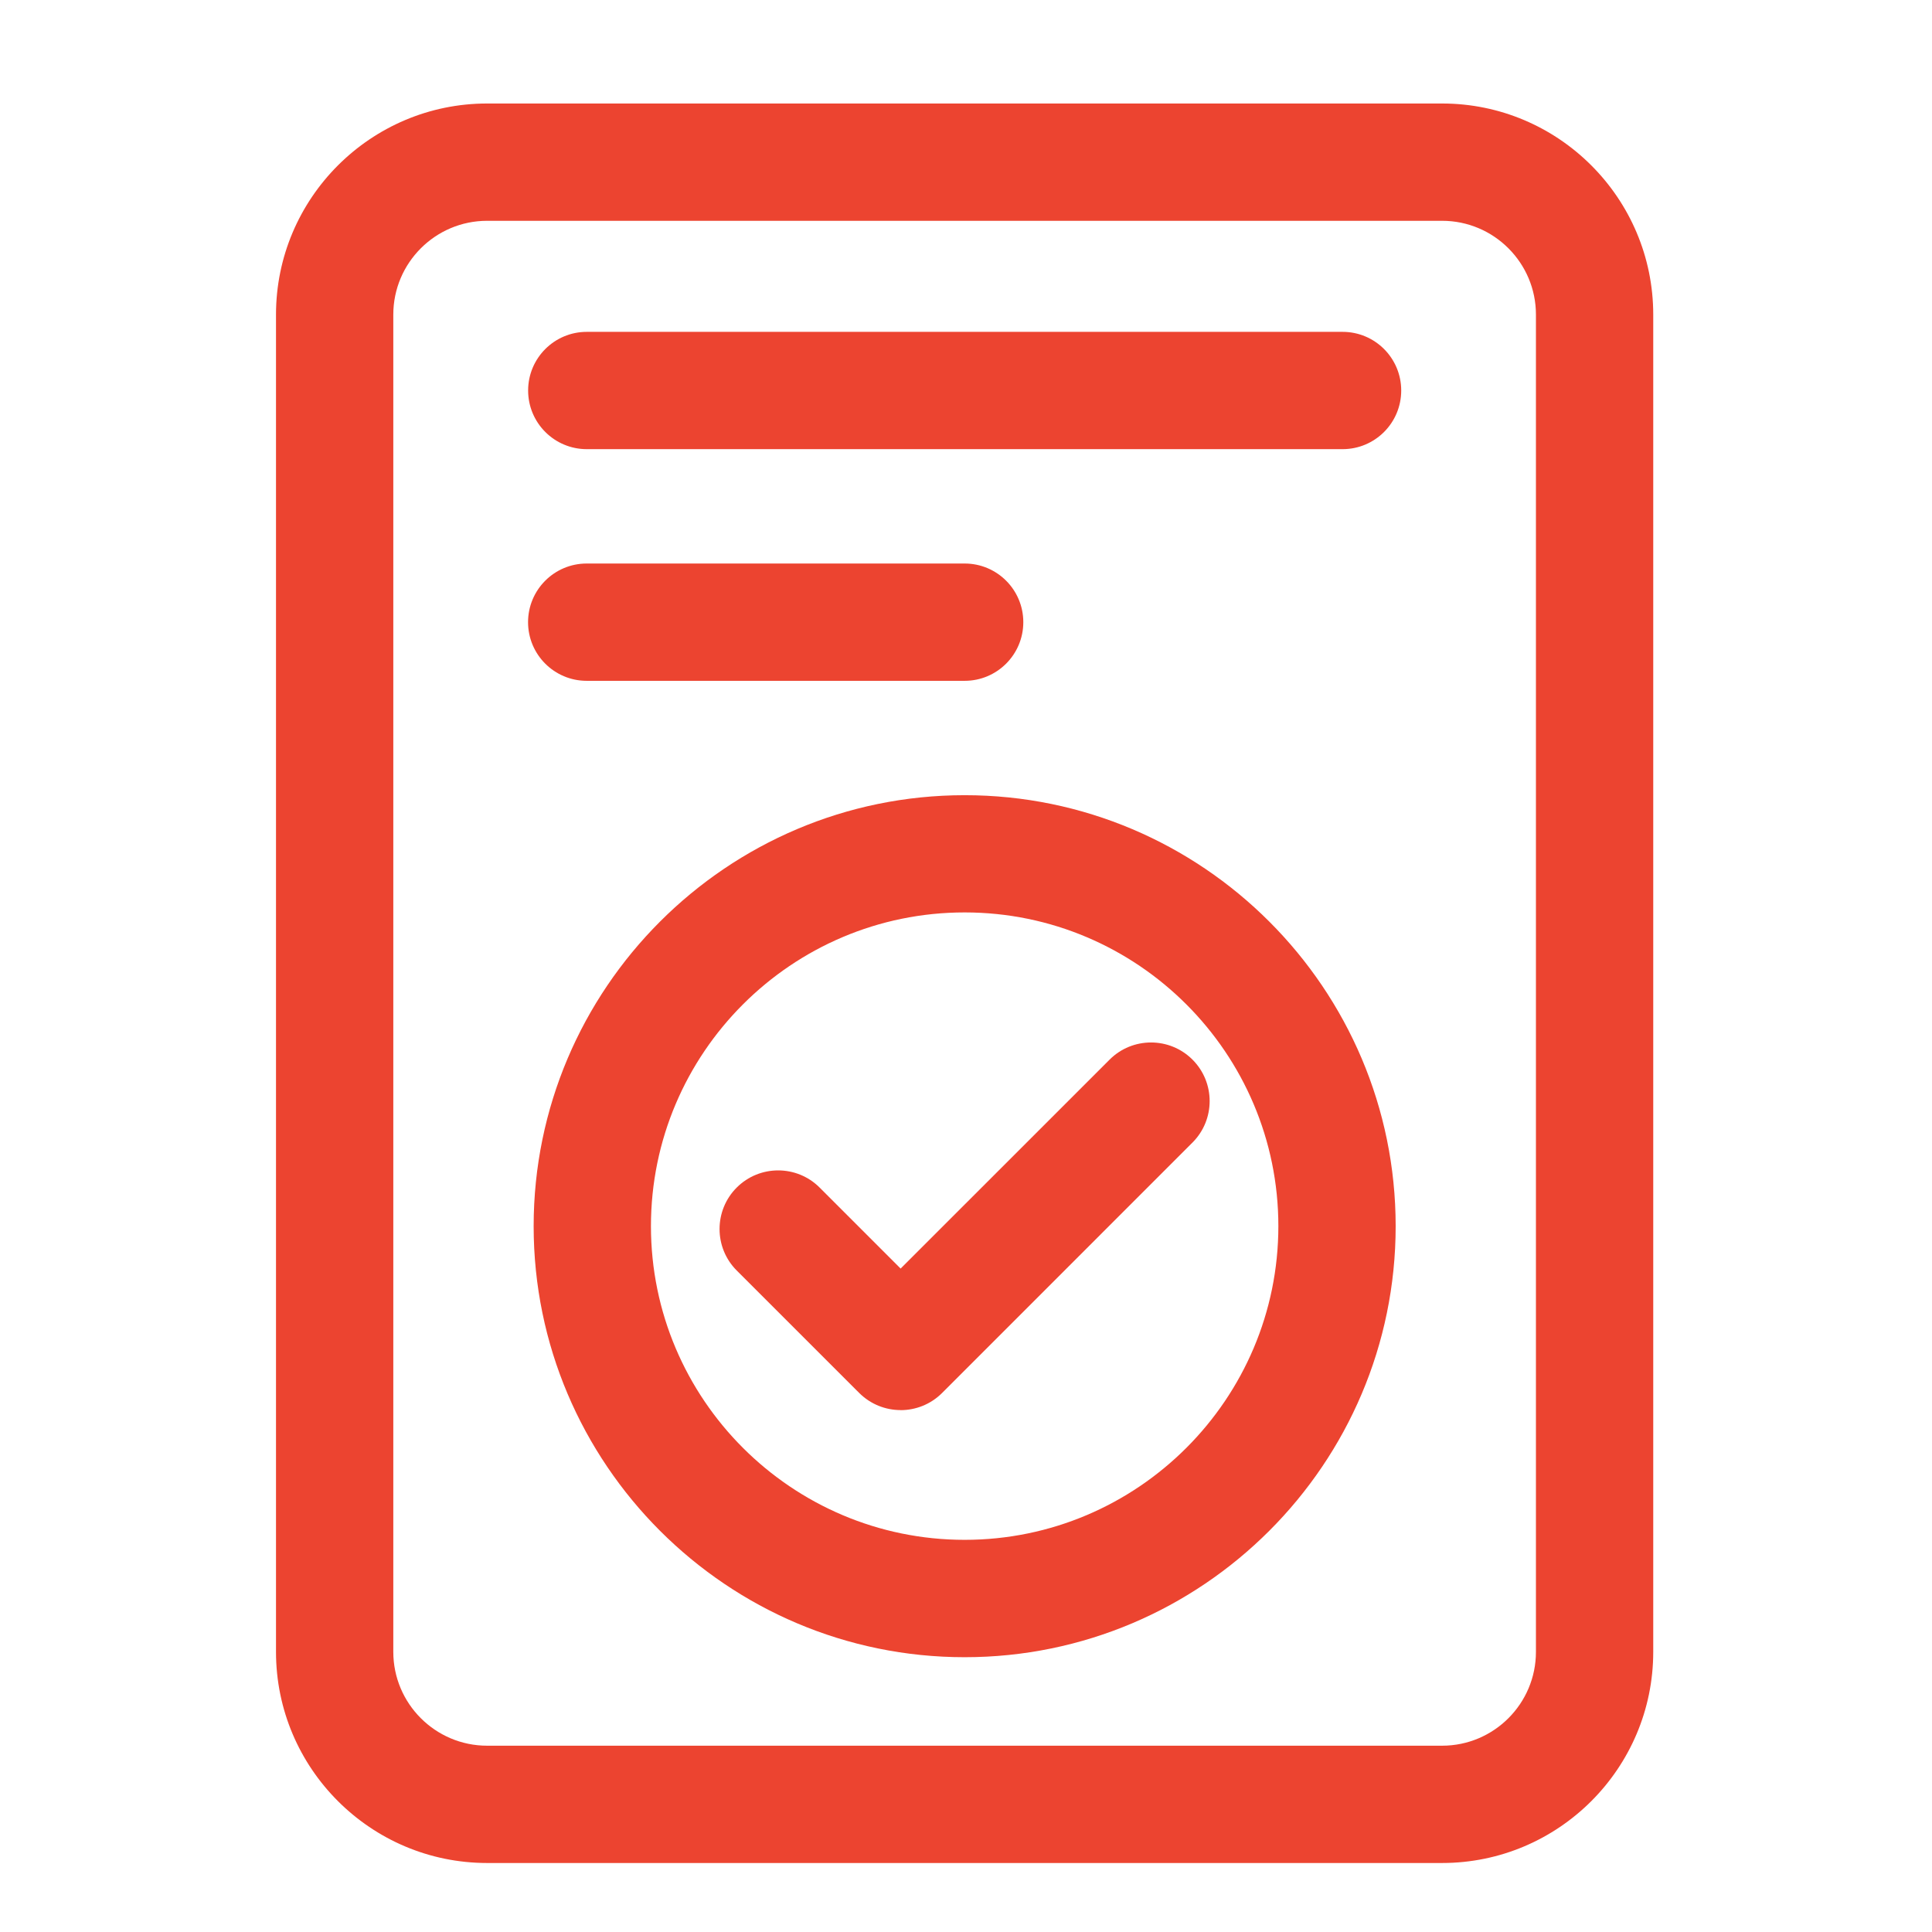 <svg width="56" height="56" viewBox="0 0 56 56" fill="none" xmlns="http://www.w3.org/2000/svg">
<rect width="56" height="56" fill="white"/>
<path d="M26.105 40.872C25.67 40.872 25.236 40.706 24.903 40.374L21.354 36.826C20.691 36.163 20.691 35.085 21.354 34.422C22.017 33.759 23.094 33.759 23.757 34.422L26.105 36.77L32.162 30.714C32.825 30.051 33.902 30.051 34.565 30.714C35.228 31.377 35.228 32.454 34.565 33.117L27.306 40.377C26.975 40.708 26.539 40.874 26.103 40.874L26.105 40.872Z" fill="#EC4430"/>
<path d="M27.961 48.035C21.072 48.035 15.468 42.429 15.468 35.542C15.468 28.653 21.074 23.049 27.961 23.049C34.85 23.049 40.454 28.655 40.454 35.542C40.454 42.431 34.848 48.035 27.961 48.035ZM27.961 26.447C22.946 26.447 18.868 30.527 18.868 35.54C18.868 40.555 22.948 44.633 27.961 44.633C32.976 44.633 37.054 40.553 37.054 35.54C37.054 30.525 32.974 26.447 27.961 26.447Z" fill="#EC4430"/>
<path d="M38.915 13.019H17.008C16.069 13.019 15.308 12.258 15.308 11.319C15.308 10.38 16.069 9.619 17.008 9.619H38.915C39.855 9.619 40.615 10.38 40.615 11.319C40.615 12.258 39.855 13.019 38.915 13.019Z" fill="#EC4430"/>
<path d="M27.961 19.734H17.006C16.067 19.734 15.306 18.973 15.306 18.034C15.306 17.095 16.067 16.334 17.006 16.334H27.961C28.9 16.334 29.661 17.095 29.661 18.034C29.661 18.973 28.9 19.734 27.961 19.734Z" fill="#EC4430"/>
<path d="M41.8 54H14.12C10.745 54 8 51.255 8 47.88V9.12C8 5.746 10.745 3 14.12 3H41.8C45.175 3 47.92 5.746 47.92 9.12V47.88C47.92 51.255 45.175 54 41.8 54ZM14.12 6.4C12.62 6.4 11.4 7.62 11.4 9.12V47.88C11.4 49.38 12.62 50.6 14.12 50.6H41.8C43.301 50.6 44.52 49.38 44.52 47.88V9.12C44.52 7.62 43.301 6.4 41.8 6.4H14.12Z" fill="#EC4430"/>
</svg>
